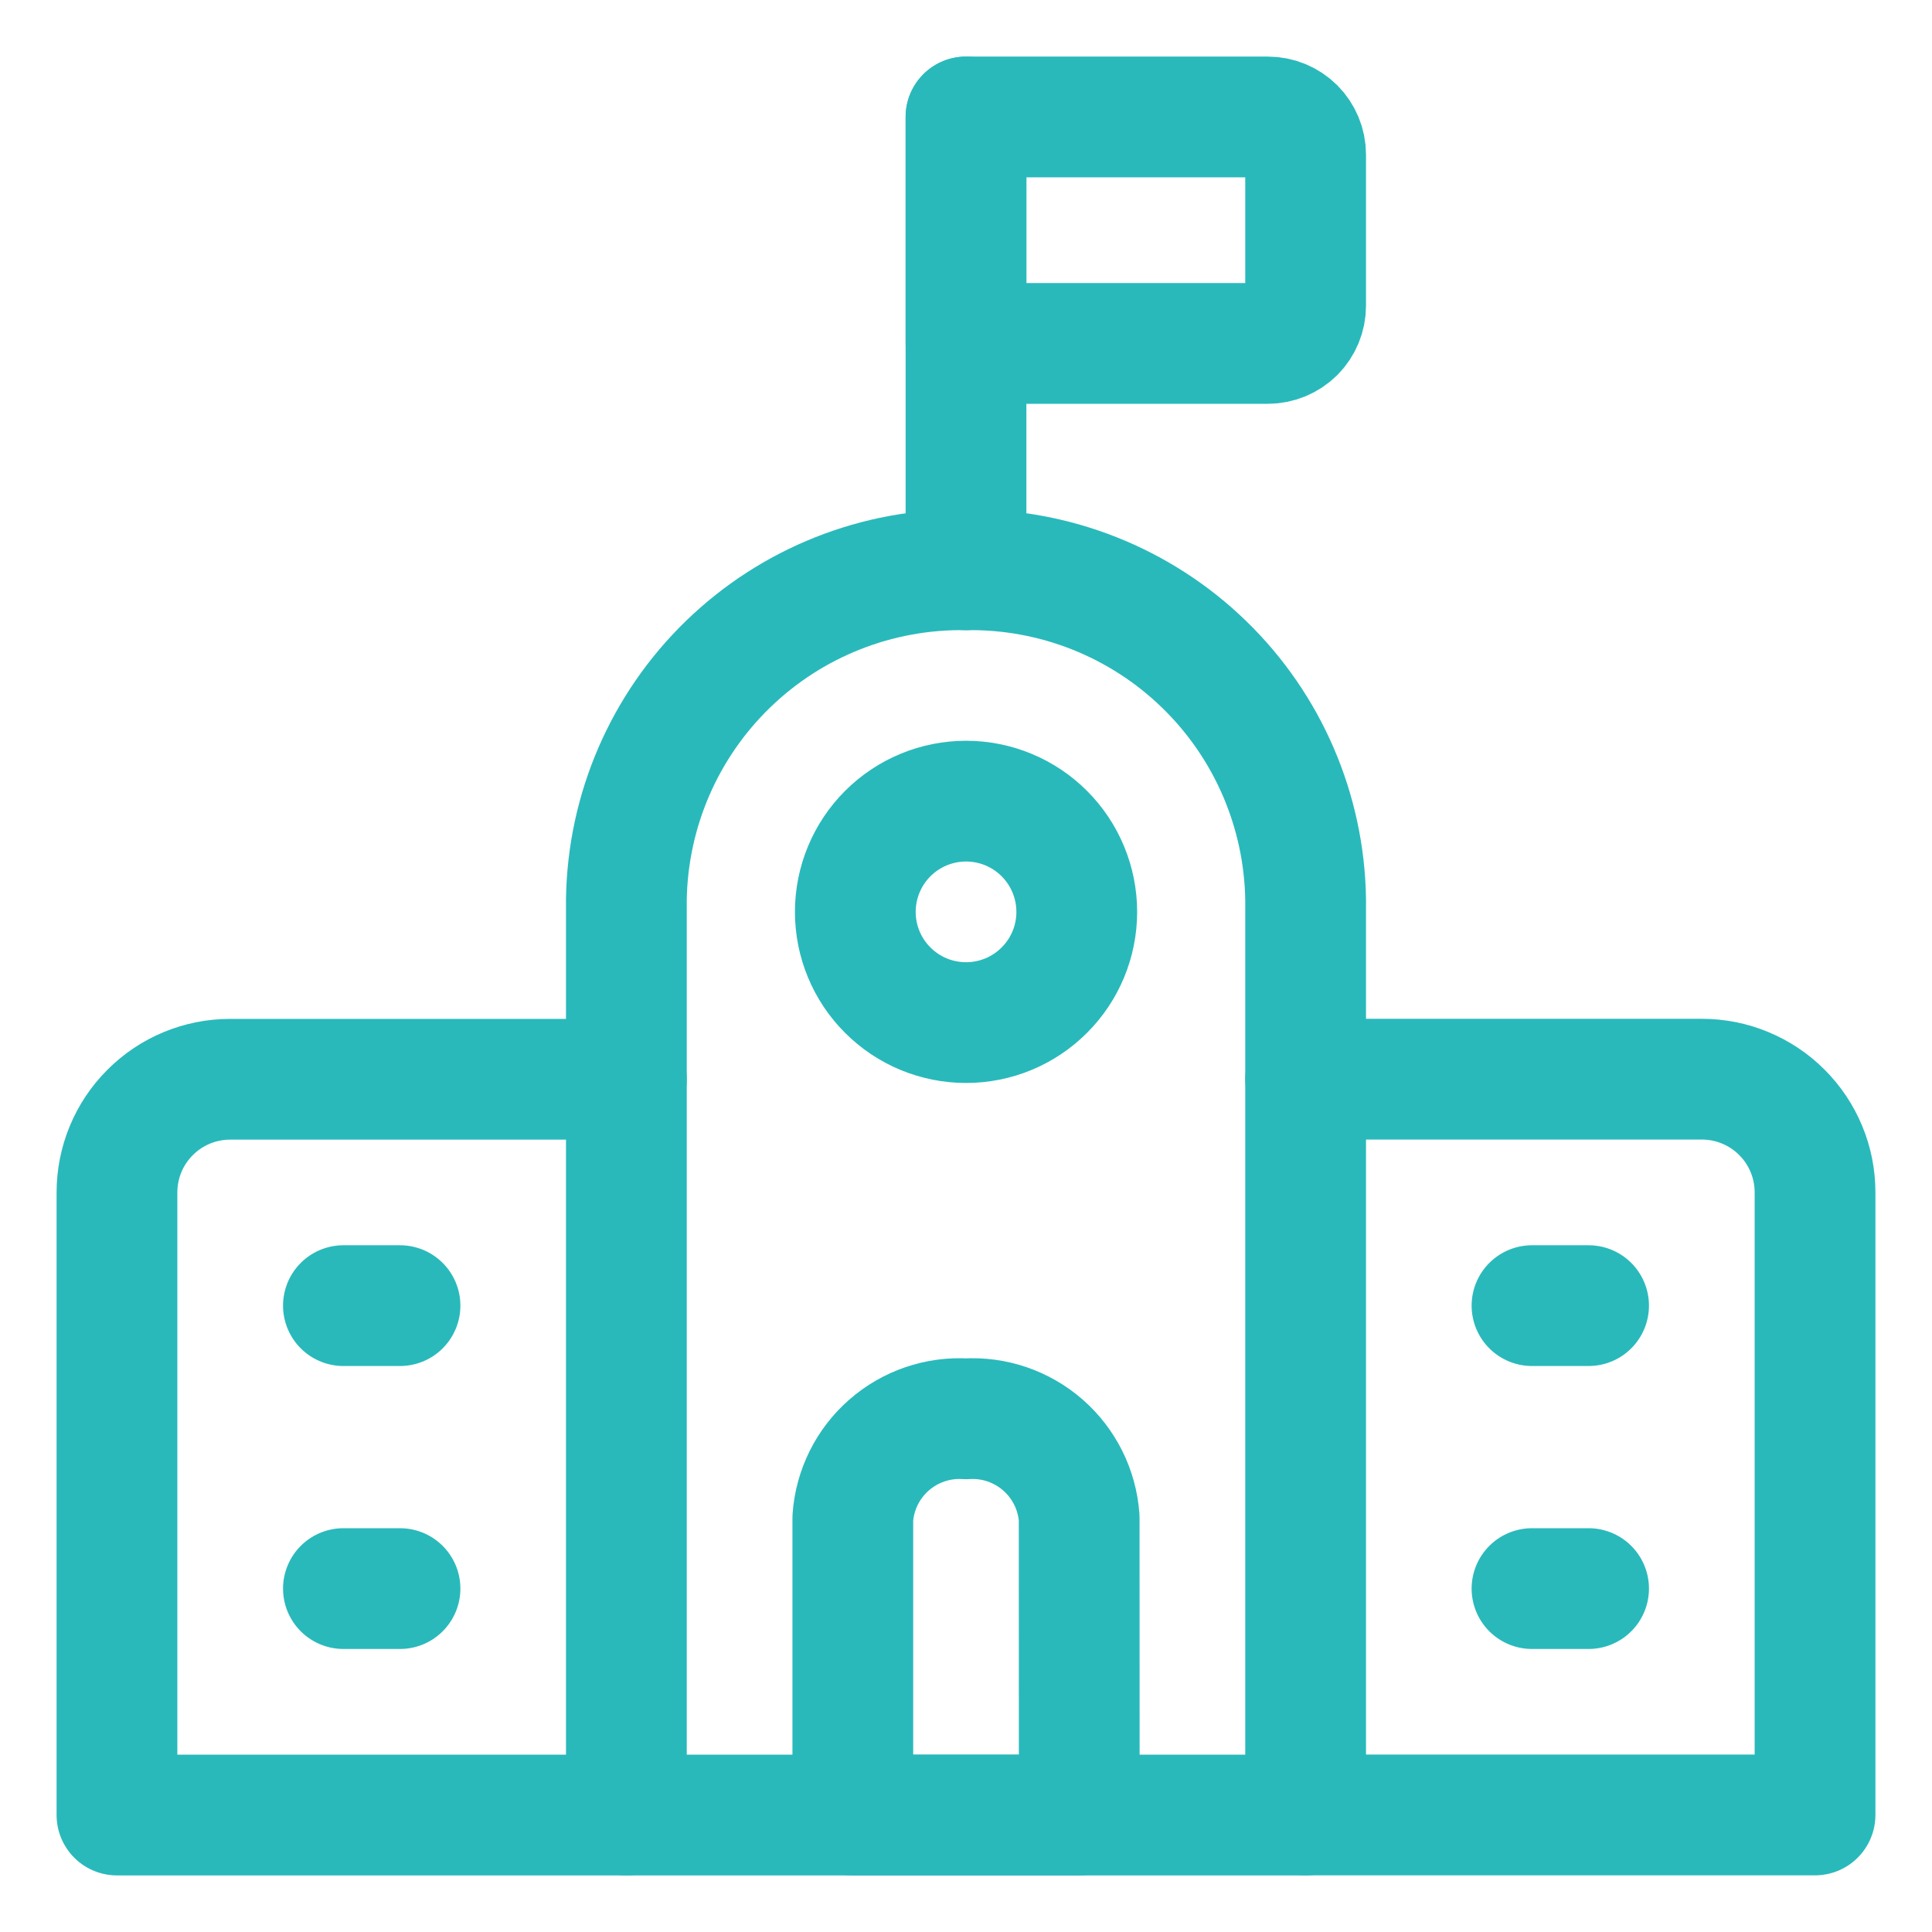 <svg width="24" height="24" viewBox="0 0 24 24" fill="none" xmlns="http://www.w3.org/2000/svg">
<g id="Icon">
<path id="Vector" d="M7.781 22.547H1.453V14.813C1.453 14.44 1.601 14.082 1.865 13.819C2.128 13.555 2.486 13.407 2.859 13.407H7.781" stroke="#29B9BB" stroke-width="1.5" stroke-linecap="round" stroke-linejoin="round"/>
<path id="Vector_2" d="M16.219 13.406H21.141C21.326 13.406 21.509 13.442 21.679 13.513C21.85 13.584 22.005 13.687 22.135 13.818C22.266 13.948 22.369 14.103 22.44 14.274C22.511 14.444 22.547 14.627 22.547 14.812V22.546H16.219" stroke="#29B9BB" stroke-width="1.5" stroke-linecap="round" stroke-linejoin="round"/>
<path id="Vector_3" d="M13.406 18.856C13.381 18.507 13.22 18.182 12.956 17.951C12.693 17.721 12.349 17.603 12 17.625C11.651 17.603 11.307 17.721 11.044 17.951C10.78 18.182 10.619 18.507 10.594 18.856V22.547H13.407L13.406 18.856Z" stroke="#29B9BB" stroke-width="1.5" stroke-linecap="round" stroke-linejoin="round"/>
<path id="Vector_4" d="M12 7.078V1.453" stroke="#29B9BB" stroke-width="1.5" stroke-linecap="round" stroke-linejoin="round"/>
<path id="Vector_5" d="M12 1.453H15.75C15.874 1.453 15.994 1.502 16.082 1.59C16.17 1.678 16.219 1.797 16.219 1.922V3.797C16.219 3.921 16.17 4.041 16.082 4.129C15.994 4.216 15.874 4.266 15.75 4.266H12V1.453Z" stroke="#29B9BB" stroke-width="1.5" stroke-linecap="round" stroke-linejoin="round"/>
<path id="Vector_6" d="M10.625 11.328C10.625 11.693 10.77 12.043 11.028 12.3C11.286 12.559 11.636 12.703 12.001 12.703C12.365 12.703 12.715 12.559 12.973 12.3C13.231 12.043 13.376 11.693 13.376 11.328C13.376 10.963 13.231 10.613 12.973 10.355C12.715 10.097 12.365 9.952 12.001 9.952C11.636 9.952 11.286 10.097 11.028 10.355C10.77 10.613 10.625 10.963 10.625 11.328Z" stroke="#29B9BB" stroke-width="1.5" stroke-linecap="round" stroke-linejoin="round"/>
<path id="Vector_7" d="M16.219 11.173C16.202 10.071 15.749 9.02 14.957 8.252C14.166 7.484 13.102 7.062 12 7.078C10.898 7.062 9.834 7.484 9.043 8.252C8.251 9.02 7.798 10.071 7.781 11.173V22.547H16.219V11.173Z" stroke="#29B9BB" stroke-width="1.5" stroke-linecap="round" stroke-linejoin="round"/>
<path id="Vector_8" d="M4.266 16.219H4.969" stroke="#29B9BB" stroke-width="1.5" stroke-linecap="round" stroke-linejoin="round"/>
<path id="Vector_9" d="M4.266 19.734H4.969" stroke="#29B9BB" stroke-width="1.5" stroke-linecap="round" stroke-linejoin="round"/>
<path id="Vector_10" d="M19.031 16.219H19.734" stroke="#29B9BB" stroke-width="1.5" stroke-linecap="round" stroke-linejoin="round"/>
<path id="Vector_11" d="M19.031 19.734H19.734" stroke="#29B9BB" stroke-width="1.5" stroke-linecap="round" stroke-linejoin="round"/>
</g>
</svg>
